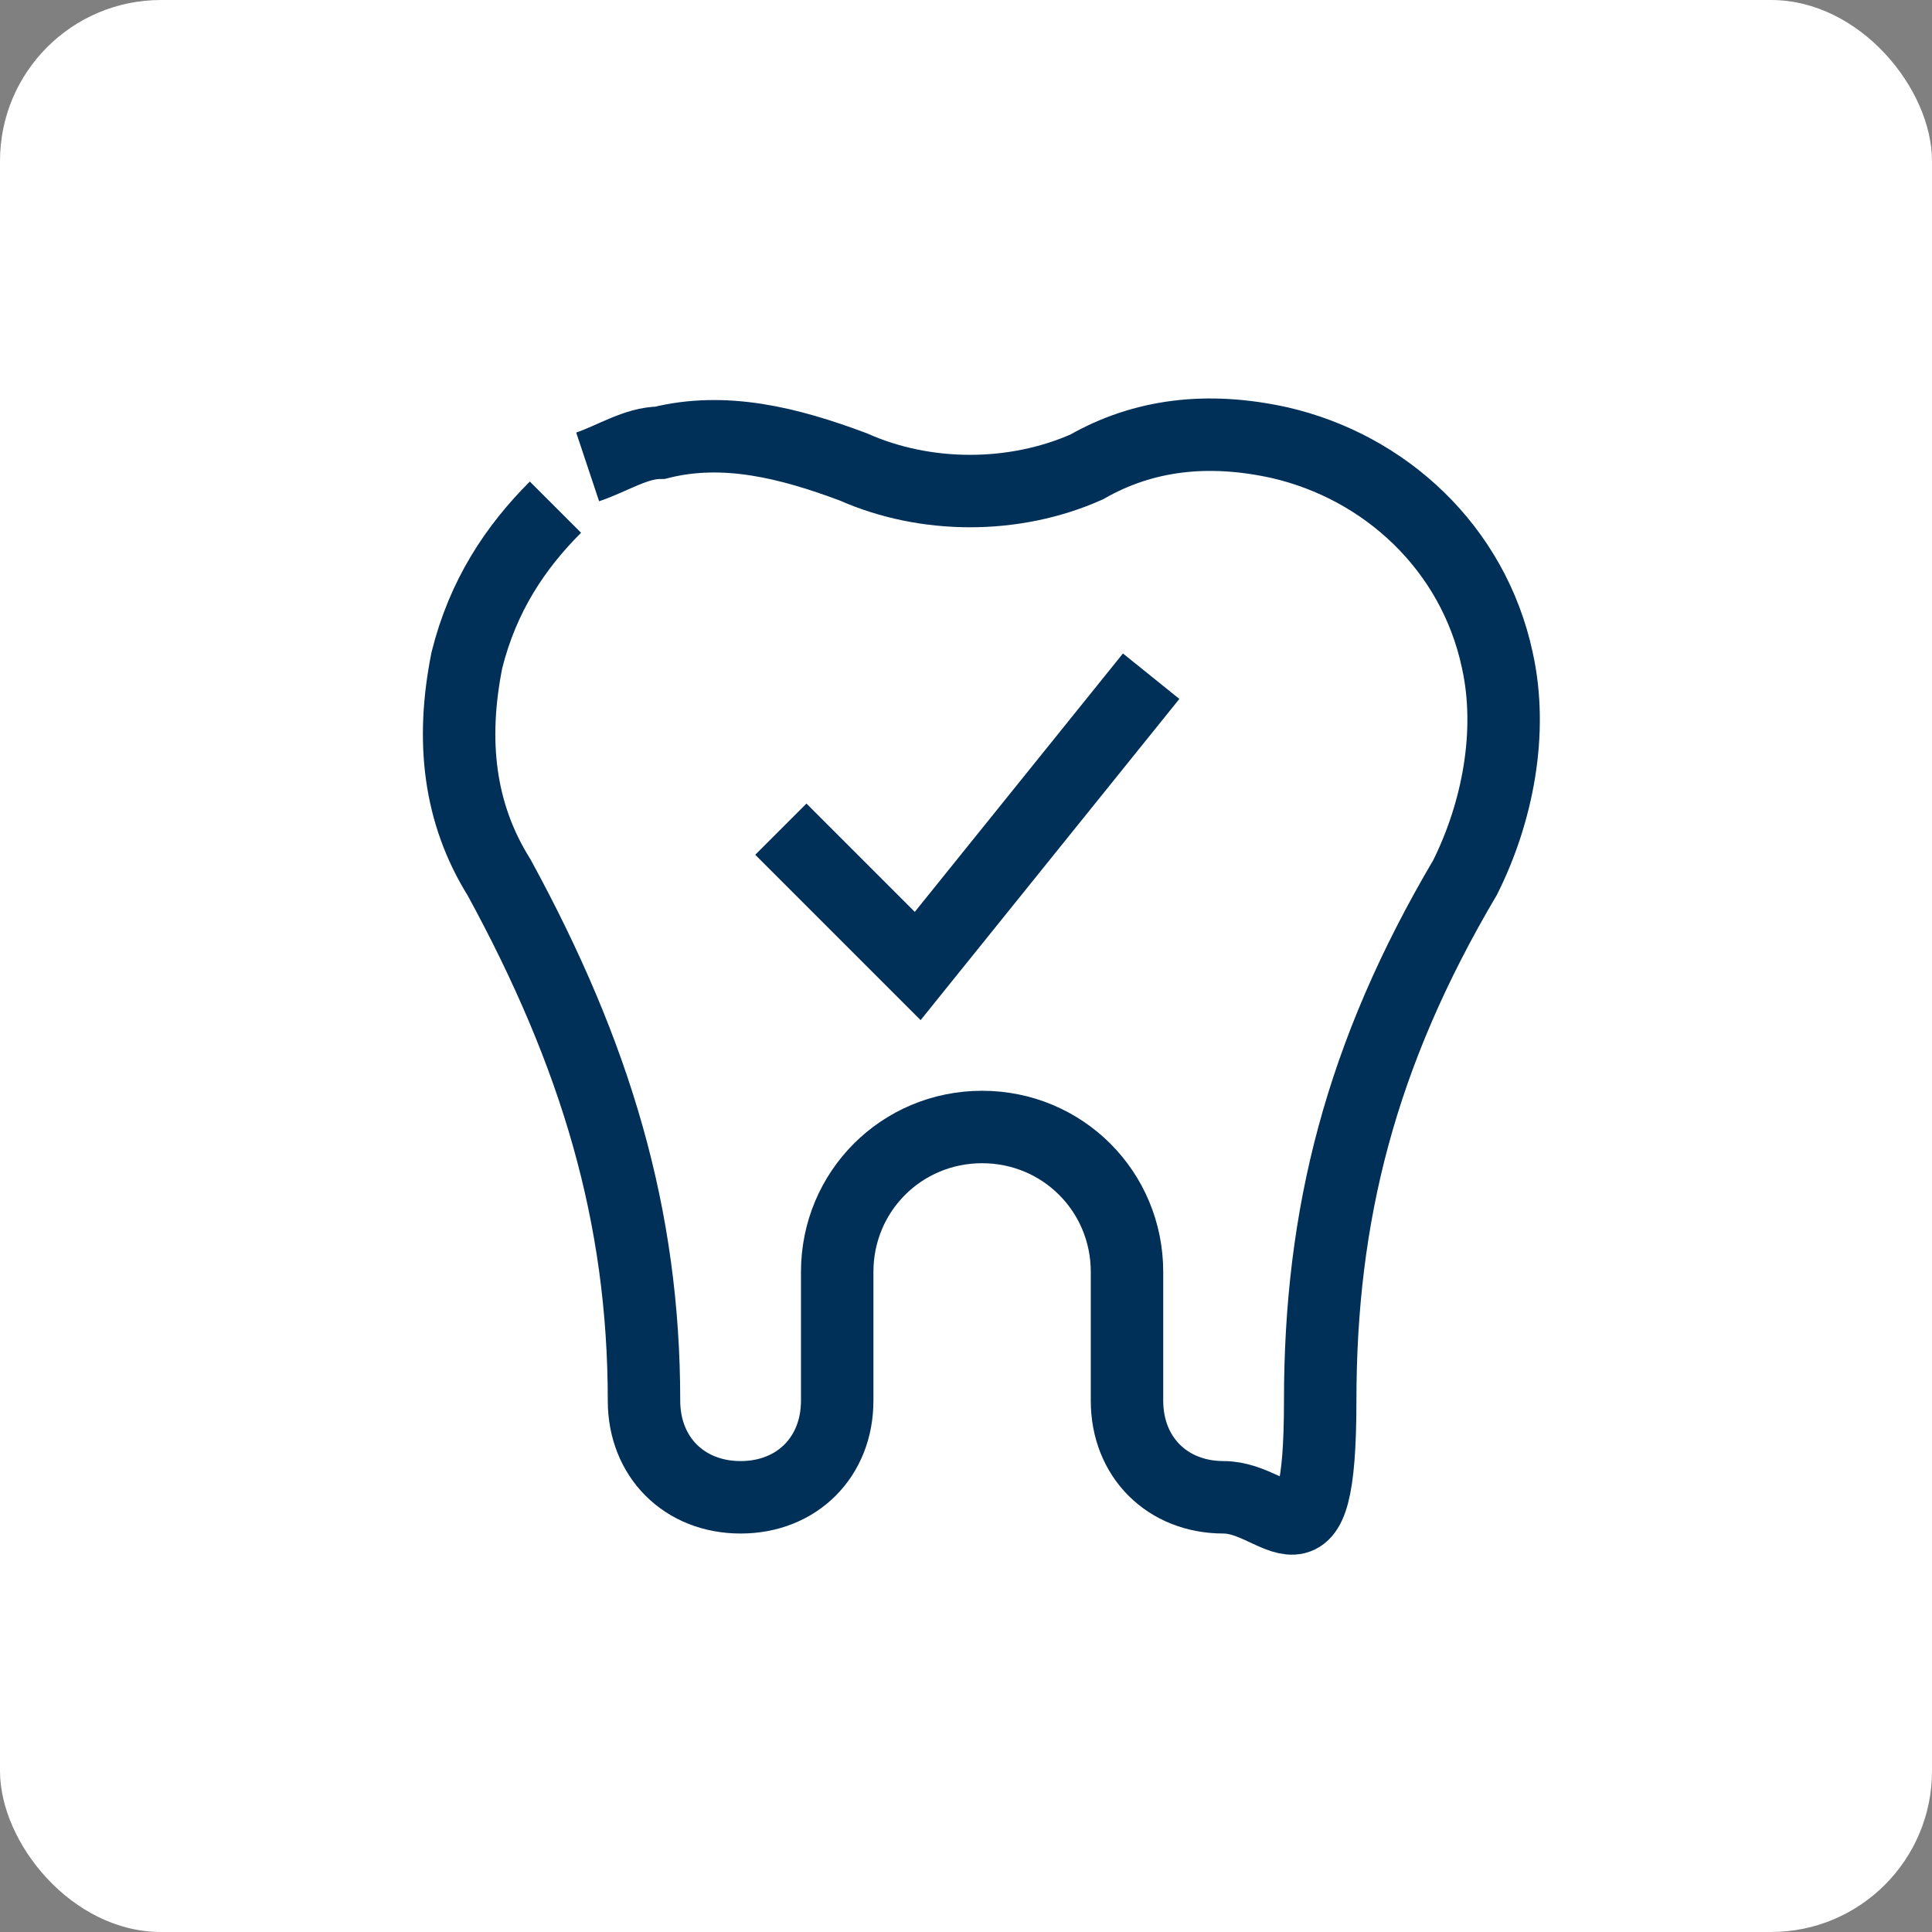 <?xml version="1.0" encoding="UTF-8"?>
<svg id="Capa_1" xmlns="http://www.w3.org/2000/svg" width="24" height="24" version="1.1" viewBox="0 0 24 24">
  <rect x="0" y="0" width="24" height="24" fill="#808080" stroke="none"/>
  <!-- Generator: Adobe Illustrator 29.5.1, SVG Export Plug-In . SVG Version: 2.1.0 Build 141)  -->
  <defs>
    <style>
      .st0 {
        fill: none;
        stroke: #003058;
        stroke-miterlimit: 6;
        stroke-width: .9px;
      }

      .st1 {
        fill: #fff;
      }
    </style>
  </defs>
  <rect class="st1" width="24" height="24" rx="2" ry="2"/>
  <g>
    <path class="st0" d="M9.7,10.3l1.7,1.7,2.9-3.6"/>
    <path class="st0" d="M7.3,5.8c.3-.1.6-.3.9-.3.8-.2,1.6,0,2.4.3.9.4,2,.4,2.9,0,.7-.4,1.5-.5,2.4-.3,1.3.3,2.4,1.3,2.7,2.7.2.9,0,1.9-.4,2.7-1.3,2.2-1.8,4.2-1.8,6.5s-.5,1.2-1.2,1.2-1.2-.5-1.2-1.2v-1.6c0-1-.8-1.8-1.8-1.8s-1.8.8-1.8,1.8v1.6c0,.7-.5,1.2-1.2,1.2s-1.2-.5-1.2-1.2c0-2.3-.6-4.3-1.8-6.5-.5-.8-.6-1.7-.4-2.7.2-.8.6-1.4,1.1-1.9"/>
  </g>
</svg>